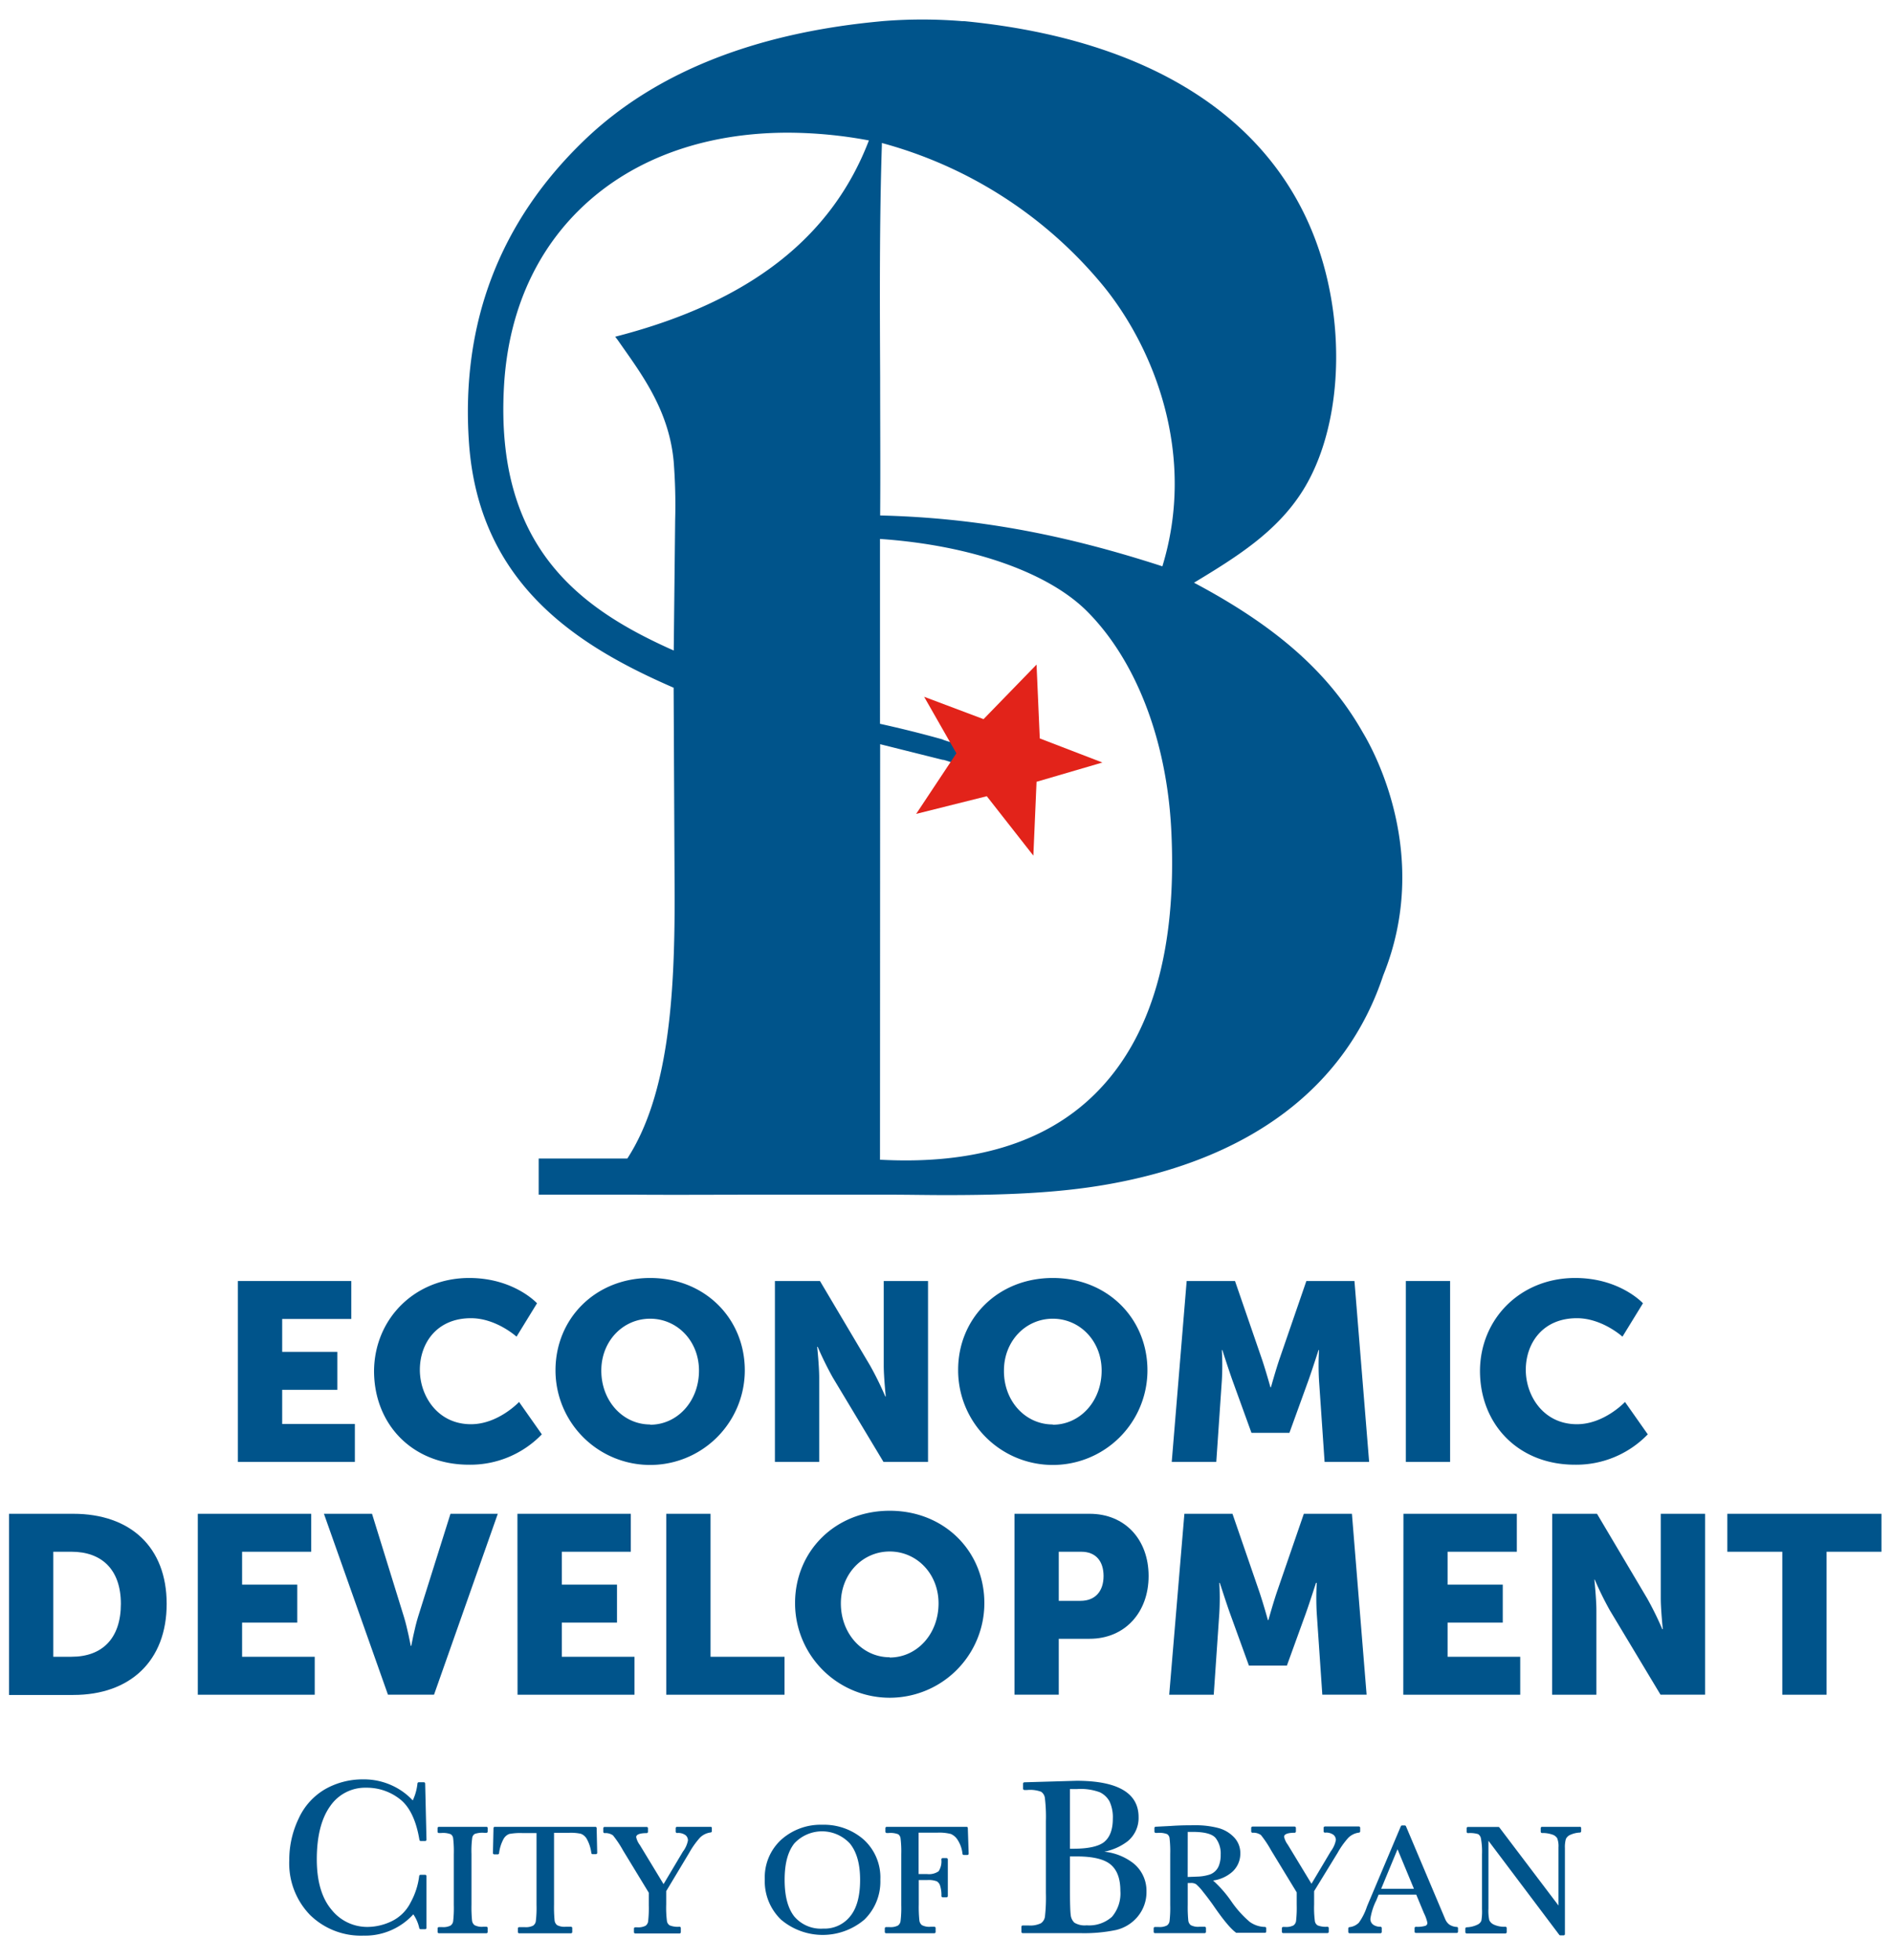 <svg id="Layer_1" data-name="Layer 1" xmlns="http://www.w3.org/2000/svg" viewBox="0 0 374 387.33"><defs><style>.cls-1{fill:#00548b;}.cls-2{fill:#e2231a;}</style></defs><title>Artboard 1</title><path class="cls-1" d="M269.26,144.76c-6.67-11.77-17-20.93-33.36-29.61,8.42-5.09,16.31-10,21.44-18.12,5.63-8.92,7.87-22.32,6-35.85-4.56-32.64-30.41-52.88-72.84-57h-.42a96.79,96.79,0,0,0-15.74,0l-.71.07c-24.87,2.36-44.42,10.24-58.13,23.41C98.75,43.74,91.07,63.79,92.64,87.27c1.88,28.12,21.46,40.38,40.45,48.63l.2,41.19h0v.55c0,19.21-1.19,38.71-9.35,51.3H106.43v7.14h18.79c8.14.06,16.56,0,24.71,0,8.6,0,17.2,0,25.61,0,3.82,0,7.59.08,11.3.08,11.29,0,22-.35,32-2.12,28.35-5,47.17-19.33,54.44-41.29C282.79,169.24,271.61,148.66,269.26,144.76Zm-95.37-42.9c.07-9,0-18.33,0-27.32-.07-15.2-.14-30.92.34-45.88,0-.11,0-.28,0-.4a85.44,85.44,0,0,1,43.85,28.36c10,12.35,18.3,33.31,11.57,55.29C209.72,105.43,192.49,102.32,173.89,101.86Zm0,45.2,12.35,3.09h.14c.57.14,1.11.33,1.57.49l.5.18.15-.51c.26-.89.53-1.76.81-2.64l.16-.51-.62-.14-1-.31c-.56-.17-1.12-.34-1.6-.52l-.19-.09c-4-1.12-8.13-2.15-12.3-3.07V106.5c17.91,1.23,33.18,6.56,40.91,14.3,9.65,9.67,15.71,25.37,16.63,43.07,1.21,23.62-3.86,41.22-15.06,52.3-9.75,9.66-24,14-42.48,13ZM122,67.13l1.24,1.77c4.23,6,9,12.84,9.86,22.31a110.62,110.62,0,0,1,.29,11.61l-.28,25.73c-18.56-8.25-35.31-20.41-33.54-52.16.9-16.18,7.48-29.5,19-38.53,9.83-7.68,22.65-11.64,37.1-11.64a87.91,87.91,0,0,1,16,1.53c-7.34,19.16-23.51,31.8-49.44,38.61l-.69.18Z"/><polygon id="star" class="cls-2" points="188.95 148.86 181.01 160.83 194.96 157.34 204.16 169.08 204.79 154.49 217.8 150.68 205.43 145.92 204.79 131.33 194.32 142.11 182.58 137.69 188.95 148.86"/><path class="cls-1" d="M72.37,353.27A10.55,10.55,0,0,1,79,355.52c1.93,1.49,3.23,4.21,3.87,8.07a.26.26,0,0,0,.25.21H84a.26.26,0,0,0,.26-.26L84,352.44a.26.26,0,0,0-.26-.25h-1a.26.26,0,0,0-.26.23,10.42,10.42,0,0,1-.93,3.36A12.84,12.84,0,0,0,77.81,353a13.3,13.3,0,0,0-6.07-1.38,15,15,0,0,0-7.42,1.89,12.86,12.86,0,0,0-5.29,5.8,18.85,18.85,0,0,0-1.88,8.29,14.65,14.65,0,0,0,4.1,10.81,14.37,14.37,0,0,0,10.56,4.09,12.89,12.89,0,0,0,9.85-4.21,7.7,7.7,0,0,1,1.18,2.74.26.26,0,0,0,.25.2H84a.26.26,0,0,0,.26-.26V370.74a.26.26,0,0,0-.26-.26h-.93a.26.26,0,0,0-.25.23,14.38,14.38,0,0,1-1.67,5.19,8.18,8.18,0,0,1-3.78,3.76,11.17,11.17,0,0,1-4.71,1.12,9,9,0,0,1-7.17-3.42c-1.92-2.28-2.9-5.62-2.9-9.93,0-4.56.9-8.1,2.66-10.54A8.36,8.36,0,0,1,72.37,353.27Z"/><path class="cls-1" d="M96.08,361H86.71a.26.26,0,0,0-.26.26v.7a.26.26,0,0,0,.26.26h.44a4.35,4.35,0,0,1,1.9.24,1.1,1.1,0,0,1,.48.81,22,22,0,0,1,.13,3.11v10.05a23.11,23.11,0,0,1-.13,3.22,1.26,1.26,0,0,1-.53.87,3.21,3.21,0,0,1-1.68.29h-.6a.26.26,0,0,0-.26.26v.7a.26.26,0,0,0,.26.26h9.37a.26.26,0,0,0,.26-.26V381a.26.26,0,0,0-.26-.26h-.6a3.07,3.07,0,0,1-1.73-.31,1.35,1.35,0,0,1-.5-.94,26.92,26.92,0,0,1-.11-3.13V366.34a19.27,19.27,0,0,1,.15-3.18,1.07,1.07,0,0,1,.5-.76,4.59,4.59,0,0,1,1.86-.22h.44a.26.26,0,0,0,.26-.26v-.7A.26.26,0,0,0,96.08,361Z"/><path class="cls-1" d="M117.65,361H97.76a.26.26,0,0,0-.26.25l-.11,4.93a.26.26,0,0,0,.26.26h.7a.26.26,0,0,0,.25-.22,7.87,7.87,0,0,1,.88-2.81,2.17,2.17,0,0,1,1.13-1,11.82,11.82,0,0,1,2.59-.18H106v14.21a21.9,21.9,0,0,1-.14,3.22,1.28,1.28,0,0,1-.54.87,3.21,3.21,0,0,1-1.68.29h-1.06a.26.26,0,0,0-.26.26v.7a.26.26,0,0,0,.26.26h10.22a.26.26,0,0,0,.26-.26V381a.26.26,0,0,0-.26-.26h-1a3.08,3.08,0,0,1-1.72-.31,1.35,1.35,0,0,1-.51-.95,27,27,0,0,1-.11-3.12V362.18h3a9.33,9.33,0,0,1,2.3.19,2.29,2.29,0,0,1,1.16,1,7.66,7.66,0,0,1,.91,2.82.26.26,0,0,0,.25.21h.65a.26.26,0,0,0,.26-.26l-.11-4.93A.26.26,0,0,0,117.65,361Z"/><path class="cls-1" d="M140.46,361h-6.7a.26.26,0,0,0-.26.26v.7a.26.26,0,0,0,.26.26,2.44,2.44,0,0,1,1.71.45,1.36,1.36,0,0,1,.45,1,5.29,5.29,0,0,1-1,2.23l-3.82,6.42-4.68-7.72a4.12,4.12,0,0,1-.73-1.56c0-.66,1.13-.8,2.07-.8a.26.26,0,0,0,.26-.26v-.7a.26.26,0,0,0-.26-.26h-8.31a.26.26,0,0,0-.26.26v.7a.26.26,0,0,0,.25.26,2.56,2.56,0,0,1,1.67.45,21,21,0,0,1,2,3l5.07,8.33v2.45a23.07,23.07,0,0,1-.13,3.22,1.26,1.26,0,0,1-.53.87,3.21,3.21,0,0,1-1.68.29h-.33a.26.26,0,0,0-.26.26v.7a.26.26,0,0,0,.26.26h8.74a.26.26,0,0,0,.26-.26V381a.26.26,0,0,0-.26-.26,4.31,4.31,0,0,1-1.92-.26,1.19,1.19,0,0,1-.56-.84,20.63,20.63,0,0,1-.15-3.28v-2.65l4.56-7.6a16.42,16.42,0,0,1,2.14-3,3.64,3.64,0,0,1,2.1-1,.25.25,0,0,0,.22-.25v-.7A.26.26,0,0,0,140.46,361Z"/><path class="cls-1" d="M170.62,363.5a11.93,11.93,0,0,0-8.17-2.91,11.67,11.67,0,0,0-8.09,2.94,10.07,10.07,0,0,0-3.26,7.81,10.52,10.52,0,0,0,3.21,8,12.73,12.73,0,0,0,16.46,0,10.48,10.48,0,0,0,3.16-7.89A10.11,10.11,0,0,0,170.62,363.5Zm-.69,8c0,3.2-.66,5.63-2,7.23a6.45,6.45,0,0,1-5.27,2.38,6.89,6.89,0,0,1-5.72-2.38c-1.27-1.6-1.92-4-1.92-7.26s.65-5.59,1.92-7.2a7.48,7.48,0,0,1,11,.06C169.28,366,169.93,368.37,169.93,371.48Z"/><path class="cls-1" d="M191,361H175.19a.26.26,0,0,0-.26.26v.7a.26.26,0,0,0,.26.26h.36a4.31,4.31,0,0,1,1.89.24,1.13,1.13,0,0,1,.48.81,20.84,20.84,0,0,1,.14,3.11v10.05a21.94,21.94,0,0,1-.14,3.22,1.29,1.29,0,0,1-.54.87,3.21,3.21,0,0,1-1.68.29h-.63a.26.26,0,0,0-.26.26v.7a.26.26,0,0,0,.26.26h9.52a.26.26,0,0,0,.26-.26V381a.26.26,0,0,0-.26-.26h-.7a3.1,3.1,0,0,1-1.74-.31,1.37,1.37,0,0,1-.51-.95,25.27,25.27,0,0,1-.12-3.12v-4.84h1.66a4.49,4.49,0,0,1,1.91.25,1.53,1.53,0,0,1,.66.9,6.31,6.31,0,0,1,.25,2,.26.26,0,0,0,.26.26H187a.26.26,0,0,0,.26-.26v-7.23a.26.26,0,0,0-.26-.26h-.76a.26.26,0,0,0-.26.26,3.53,3.53,0,0,1-.54,2.34,3.34,3.34,0,0,1-2.29.55h-1.66v-8.18h3.75a9.22,9.22,0,0,1,2.62.26,3,3,0,0,1,1.4,1.27,6.13,6.13,0,0,1,.9,2.66.26.26,0,0,0,.25.22h.71a.26.26,0,0,0,.26-.26l-.17-5.11A.26.26,0,0,0,191,361Z"/><path class="cls-1" d="M224,368.26a11.3,11.3,0,0,0-5.83-2.35,11,11,0,0,0,4.63-2.07,5.94,5.94,0,0,0,2.15-4.77c0-4.76-4.13-7.17-12.27-7.17l-10.3.3a.26.26,0,0,0-.25.26v1a.26.26,0,0,0,.26.26h.56a6.26,6.26,0,0,1,2.75.35,1.77,1.77,0,0,1,.74,1.25,31.06,31.06,0,0,1,.2,4.55v14.25a33.36,33.36,0,0,1-.19,4.63,1.91,1.91,0,0,1-.81,1.31,4.88,4.88,0,0,1-2.46.43h-1.12a.26.26,0,0,0-.26.26v1a.26.26,0,0,0,.26.26h11.49a30.87,30.87,0,0,0,6.92-.62,7.87,7.87,0,0,0,4.34-2.7,7.55,7.55,0,0,0,1.7-4.93A7,7,0,0,0,224,368.26Zm-5.76-4.34c-1.08.93-3.17,1.41-6.2,1.41h-.65v-11.8c.5,0,1,0,1.47,0a10.81,10.81,0,0,1,4.46.65,4.32,4.32,0,0,1,1.9,1.82,7.44,7.44,0,0,1,.64,3.42C219.86,361.46,219.31,363,218.24,363.91Zm3.11,9.72a7.12,7.12,0,0,1-1.65,5.13,6.72,6.72,0,0,1-5,1.69,3.92,3.92,0,0,1-2.43-.52,2.42,2.42,0,0,1-.73-1.55c-.1-.73-.15-2.5-.15-5.26v-6.28q.72,0,1.39,0c3.2,0,5.46.56,6.71,1.65S221.35,371.3,221.35,373.63Z"/><path class="cls-1" d="M249.91,380.78a5.29,5.29,0,0,1-3-1,20.72,20.72,0,0,1-3.6-4,23.33,23.33,0,0,0-3.64-4.17,7.22,7.22,0,0,0,3.82-1.74,4.85,4.85,0,0,0,1.56-3.62,4.51,4.51,0,0,0-1.2-3.14,6.64,6.64,0,0,0-3.09-1.86,17.53,17.53,0,0,0-4.84-.56c-1.15,0-2.72,0-4.67.14l-2.93.15a.26.26,0,0,0-.24.26v.7a.26.26,0,0,0,.26.26h.35a4.35,4.35,0,0,1,1.9.24,1.1,1.1,0,0,1,.48.81,22.05,22.05,0,0,1,.13,3.11v10.05a23.19,23.19,0,0,1-.13,3.22,1.26,1.26,0,0,1-.53.87,3.21,3.21,0,0,1-1.68.29h-.67a.26.26,0,0,0-.26.26v.7a.26.26,0,0,0,.26.26H238a.26.26,0,0,0,.26-.26V381a.26.26,0,0,0-.26-.26h-1a3.07,3.07,0,0,1-1.73-.31,1.35,1.35,0,0,1-.5-.94,27.18,27.18,0,0,1-.11-3.13V372.1h.56a1.91,1.91,0,0,1,1.08.23,9.7,9.7,0,0,1,1.39,1.51c.68.84,1.35,1.73,2,2.65,2.05,3,3.54,4.74,4.55,5.45a.26.26,0,0,0,.15,0h5.52a.26.26,0,0,0,.26-.26V381A.26.26,0,0,0,249.91,380.78ZM234.66,362c.39,0,.73,0,1,0,2.33,0,3.85.41,4.51,1.21a5,5,0,0,1,1,3.3,5.76,5.76,0,0,1-.3,2,3,3,0,0,1-2.15,2,8.48,8.48,0,0,1-2,.32l-2.07.08Z"/><path class="cls-1" d="M264.27,366.14a16.36,16.36,0,0,1,2.14-3,3.65,3.65,0,0,1,2.1-1,.25.25,0,0,0,.22-.25v-.7a.26.26,0,0,0-.26-.26h-6.7a.26.26,0,0,0-.26.26v.7a.26.26,0,0,0,.26.26,2.44,2.44,0,0,1,1.71.45,1.36,1.36,0,0,1,.45,1,5.3,5.3,0,0,1-1,2.23l-3.82,6.42-4.68-7.72a4.13,4.13,0,0,1-.73-1.56c0-.66,1.13-.8,2.07-.8a.26.26,0,0,0,.26-.26v-.7a.26.26,0,0,0-.26-.26h-8.31a.26.26,0,0,0-.26.26v.7a.26.26,0,0,0,.25.26,2.56,2.56,0,0,1,1.67.45,21,21,0,0,1,2,3l5.07,8.33v2.45a23.27,23.27,0,0,1-.13,3.22,1.26,1.26,0,0,1-.53.87,3.2,3.2,0,0,1-1.68.29h-.33a.26.26,0,0,0-.26.26v.7a.26.26,0,0,0,.26.26h8.74a.26.26,0,0,0,.26-.26V381a.26.26,0,0,0-.26-.26,4.31,4.31,0,0,1-1.92-.26,1.19,1.19,0,0,1-.56-.84,20.56,20.56,0,0,1-.15-3.28v-2.65Z"/><path class="cls-1" d="M287.82,380.78a2.89,2.89,0,0,1-1.48-.47,2.62,2.62,0,0,1-.78-1l-7.78-18.42a.26.26,0,0,0-.24-.16H277a.26.26,0,0,0-.24.16l-6,14.22c-.59,1.38-.7,1.67-.73,1.76a11.65,11.65,0,0,1-1.56,3.07,3.06,3.06,0,0,1-1.87.88.26.26,0,0,0-.22.25v.7a.26.26,0,0,0,.26.26h6.09a.26.26,0,0,0,.26-.26V381a.26.26,0,0,0-.26-.26,2.36,2.36,0,0,1-1.45-.42,1.39,1.39,0,0,1-.53-1.19,12.27,12.27,0,0,1,1.16-3.59l.46-1.14h7.44l1.51,3.64a8,8,0,0,1,.68,1.88.59.59,0,0,1-.36.63,5.56,5.56,0,0,1-1.9.2.26.26,0,0,0-.26.26v.7a.26.26,0,0,0,.26.26h8.06a.26.26,0,0,0,.26-.26V381A.26.26,0,0,0,287.82,380.78Zm-8.47-7.54h-6.47l3.23-7.81Z"/><path class="cls-1" d="M312.1,361h-7.44a.26.26,0,0,0-.26.26v.7a.26.26,0,0,0,.26.26,5.79,5.79,0,0,1,2,.3,1.74,1.74,0,0,1,1,.74,4.38,4.38,0,0,1,.25,1.79v11.5l-11.68-15.43a.26.26,0,0,0-.2-.1h-6a.26.26,0,0,0-.26.26v.7a.26.26,0,0,0,.26.26,5.63,5.63,0,0,1,2,.2,1.27,1.27,0,0,1,.56.87,14.44,14.44,0,0,1,.21,3.09v10.87a10.6,10.6,0,0,1-.13,2.29,1.53,1.53,0,0,1-.79.78,5.26,5.26,0,0,1-2.13.51.26.26,0,0,0-.24.26v.7a.26.26,0,0,0,.26.26h7.65a.26.26,0,0,0,.26-.26V381a.26.26,0,0,0-.26-.26,4.82,4.82,0,0,1-2.32-.44,1.75,1.75,0,0,1-.87-.88,9.09,9.09,0,0,1-.16-2.25V363.75l14,18.6a.26.26,0,0,0,.2.1h.65a.26.26,0,0,0,.26-.26v-17a5.79,5.79,0,0,1,.19-1.78,1.63,1.63,0,0,1,.83-.81,5.19,5.19,0,0,1,1.95-.47.26.26,0,0,0,.24-.26v-.7A.26.26,0,0,0,312.1,361Z"/><path class="cls-1" d="M47,253.14h22.4v7.5H55.75v6.5h10.9v7.5H55.75v6.75H70.11v7.5H47Z"/><path class="cls-1" d="M92.7,252.54c8.85,0,13.4,5,13.4,5l-4.05,6.6s-4-3.65-9-3.65c-6.85,0-10.1,5.05-10.1,10.2s3.5,10.75,10.1,10.75c5.4,0,9.5-4.4,9.5-4.4l4.5,6.4a19.62,19.62,0,0,1-14.4,6c-11.2,0-18.75-8-18.75-18.55C74,260.54,82,252.54,92.7,252.54Z"/><path class="cls-1" d="M128.45,252.54c10.8,0,18.7,8,18.7,18.25a18.7,18.7,0,0,1-37.4,0C109.75,260.54,117.65,252.54,128.45,252.54Zm0,29c5.35,0,9.65-4.6,9.65-10.7,0-5.85-4.3-10.25-9.65-10.25s-9.65,4.4-9.65,10.25C118.8,276.89,123.1,281.49,128.45,281.49Z"/><path class="cls-1" d="M153.1,253.14H162l9.9,16.7a63.79,63.79,0,0,1,3,6.1h.1s-.4-3.85-.4-6.1v-16.7h8.75v35.75h-8.8l-10-16.65a64,64,0,0,1-3-6.1h-.1s.4,3.85.4,6.1v16.65H153.1Z"/><path class="cls-1" d="M208,252.54c10.8,0,18.7,8,18.7,18.25a18.7,18.7,0,0,1-37.4,0C189.25,260.54,197.15,252.54,208,252.54Zm0,29c5.35,0,9.65-4.6,9.65-10.7,0-5.85-4.3-10.25-9.65-10.25s-9.65,4.4-9.65,10.25C198.3,276.89,202.6,281.49,208,281.49Z"/><path class="cls-1" d="M234.45,253.14H244l5.2,15.1c.8,2.3,1.8,5.9,1.8,5.9h.1s1-3.6,1.8-5.9l5.2-15.1h9.5l2.9,35.75H261.7l-1.1-16.1a53.18,53.18,0,0,1,0-6h-.1s-1.2,3.75-2,6l-3.75,10.35h-7.5l-3.75-10.35c-.8-2.25-2-6-2-6h-.1a53.18,53.18,0,0,1,0,6l-1.1,16.1h-8.8Z"/><path class="cls-1" d="M277.75,253.14h8.75v35.75h-8.75Z"/><path class="cls-1" d="M311.2,252.54c8.85,0,13.4,5,13.4,5l-4.05,6.6s-4-3.65-9-3.65c-6.85,0-10.1,5.05-10.1,10.2s3.5,10.75,10.1,10.75c5.4,0,9.5-4.4,9.5-4.4l4.5,6.4a19.62,19.62,0,0,1-14.4,6c-11.2,0-18.75-8-18.75-18.55C292.45,260.54,300.45,252.54,311.2,252.54Z"/><path class="cls-1" d="M1.78,299.14h12.7c11.25,0,18.45,6.55,18.45,17.8s-7.2,18-18.45,18H1.78Zm12.35,28.25c6.05,0,9.75-3.6,9.75-10.45s-3.85-10.3-9.75-10.3h-3.6v20.75Z"/><path class="cls-1" d="M39.08,299.14h22.4v7.5H47.83v6.5h10.9v7.5H47.83v6.75H62.18v7.5H39.08Z"/><path class="cls-1" d="M64,299.14h9.5l6.3,20.35c.7,2.25,1.35,5.75,1.35,5.75h.1s.65-3.5,1.35-5.75L89,299.14h9.35l-12.6,35.75h-9.1Z"/><path class="cls-1" d="M102.23,299.14h22.4v7.5H111v6.5h10.9v7.5H111v6.75h14.35v7.5h-23.1Z"/><path class="cls-1" d="M131.63,299.14h8.75v28.25H155v7.5H131.63Z"/><path class="cls-1" d="M175.78,298.54c10.8,0,18.7,8,18.7,18.25a18.7,18.7,0,0,1-37.4,0C157.08,306.54,165,298.54,175.78,298.54Zm0,29c5.35,0,9.65-4.6,9.65-10.7,0-5.85-4.3-10.25-9.65-10.25s-9.65,4.4-9.65,10.25C166.13,322.89,170.43,327.49,175.78,327.49Z"/><path class="cls-1" d="M200.43,299.14h14.85c7,0,11.65,5.1,11.65,12.3s-4.7,12.4-11.65,12.4h-6.1v11.05h-8.75Zm13.05,17.2c3,0,4.55-2,4.55-4.9s-1.5-4.8-4.4-4.8h-4.45v9.7Z"/><path class="cls-1" d="M234,299.14h9.5l5.2,15.1c.8,2.3,1.8,5.9,1.8,5.9h.1s1-3.6,1.8-5.9l5.2-15.1h9.5l2.9,35.75h-8.75l-1.1-16.1a53.18,53.18,0,0,1,0-6H260s-1.2,3.75-2,6l-3.75,10.35h-7.5L243,318.79c-.8-2.25-2-6-2-6h-.1a53.18,53.18,0,0,1,0,6l-1.1,16.1H231Z"/><path class="cls-1" d="M277.28,299.14h22.4v7.5H286v6.5h10.9v7.5H286v6.75h14.35v7.5h-23.1Z"/><path class="cls-1" d="M306.67,299.14h8.85l9.9,16.7a63.79,63.79,0,0,1,3,6.1h.1s-.4-3.85-.4-6.1v-16.7h8.75v35.75h-8.8l-10-16.65a64,64,0,0,1-3-6.1H315s.4,3.85.4,6.1v16.65h-8.75Z"/><path class="cls-1" d="M352.13,306.64H341.27v-7.5h30.45v7.5H360.88v28.25h-8.75Z"/></svg>